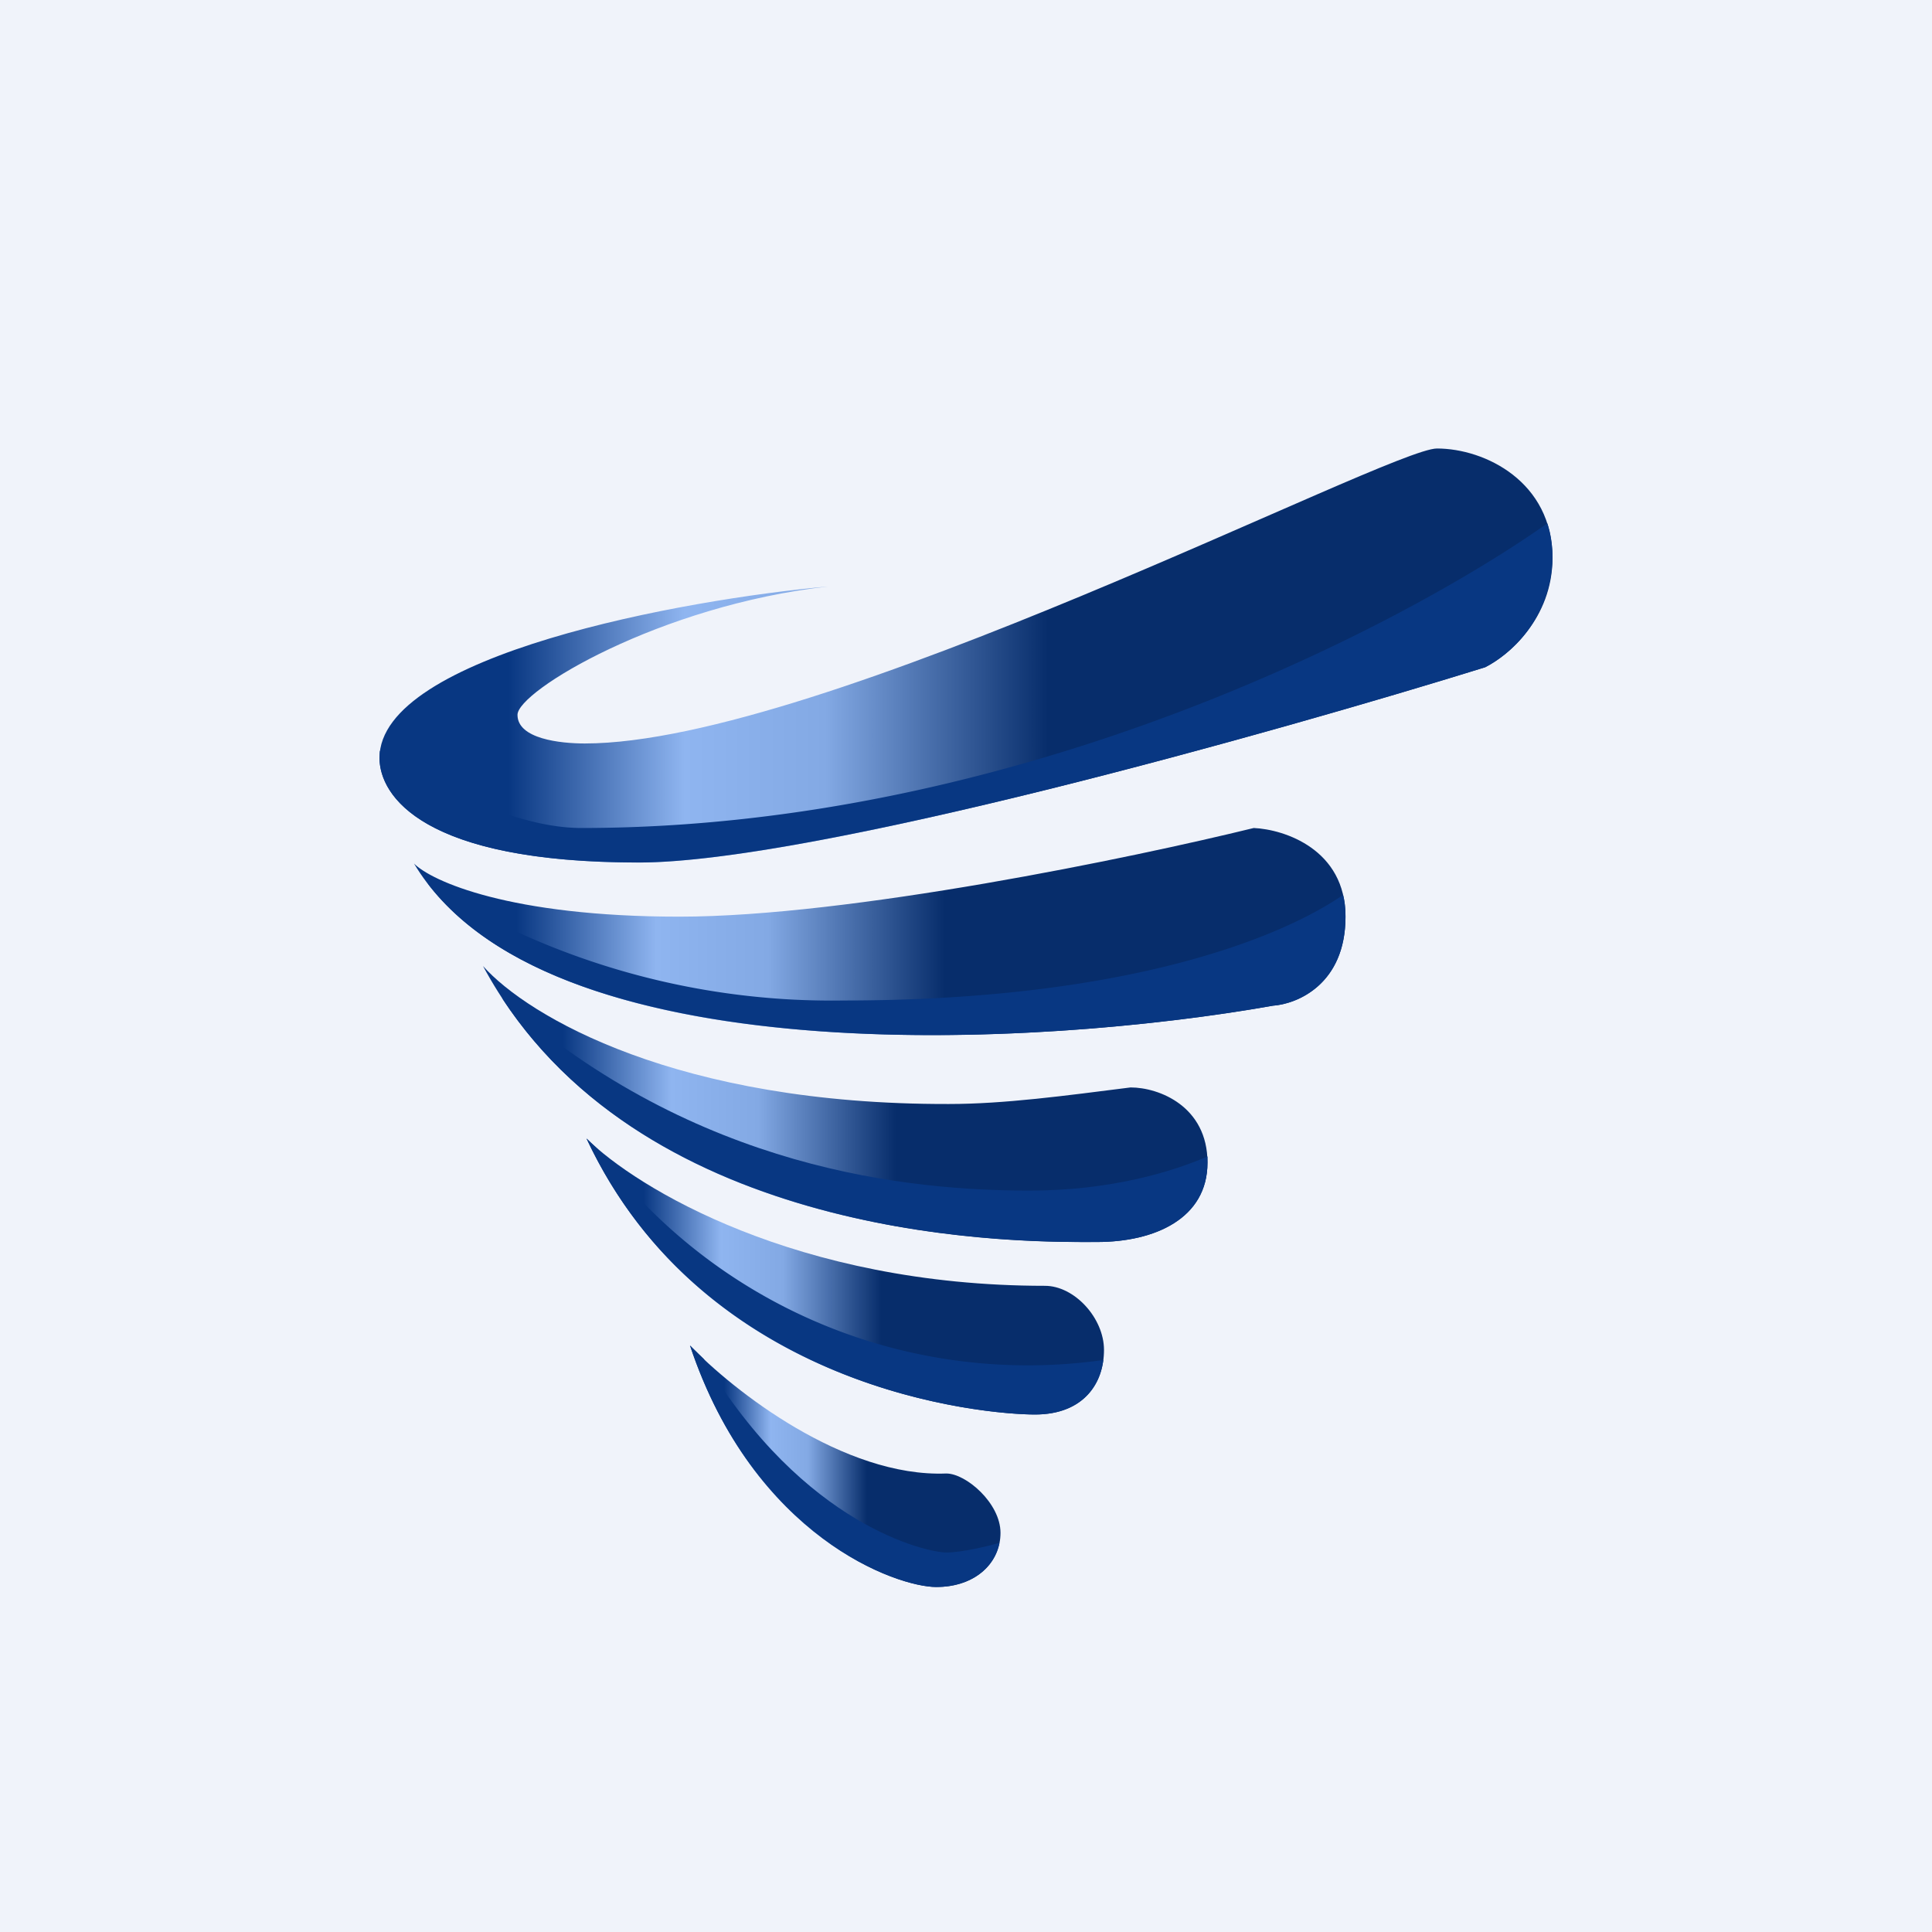 <!-- by Anonymous --><svg width="56" height="56" viewBox="0 0 56 56" xmlns="http://www.w3.org/2000/svg"><path fill="#F0F3FA" d="M0 0h56v56H0z"/><path d="M30.29 37.27c-7.2 0-11.86-2.85-13.29-4.27 3.43 7.33 11.57 8 13 8 1.43 0 2-.93 2-1.87 0-.93-.86-1.86-1.71-1.86Z" fill="url(#al11tvmrf)"/><path d="M31.98 39.42c-.1.83-.7 1.58-1.98 1.58-1.43 0-9.57-.67-13-8l.32.3a15.53 15.53 0 0 0 14.66 6.12Z" fill="#083782"/><path d="M27.43 42.71c-2.97.12-6.2-2.42-7.43-3.71 1.86 5.57 6 7 7.14 7 1.15 0 1.86-.71 1.86-1.57 0-.86-1-1.72-1.57-1.72Z" fill="url(#bl11tvmrf)"/><path d="M28.97 44.72c-.35.1-1.1.28-1.54.28-.53 0-4.12-.74-7.03-5.61L20 39c1.86 5.57 6 7 7.14 7 1.01 0 1.69-.56 1.83-1.28Z" fill="#083782"/><path d="M35 33.7c0-1.63-1.4-2.18-2.23-2.18-1.9.24-3.66.48-5.27.48-7.86.02-12.2-2.54-13.5-4 4.45 8.27 16.13 8 17.8 8 1.67 0 3.2-.68 3.2-2.3Z" fill="url(#cl11tvmrf)"/><path d="M35 33.52c-1.03.45-2.83.99-5.15.99-3.46 0-9.66-.58-15.3-5.58C19.21 36.05 29.6 36 31.65 36h.15c1.67 0 3.2-.68 3.2-2.3v-.18Z" fill="#083782"/><path d="M19.7 26.57c-4.93 0-7.19-1.03-7.7-1.54 3.7 6.18 18.14 5.32 24.9 4.12.7-.05 2.1-.62 2.1-2.58 0-1.95-1.77-2.53-2.66-2.57-3.5.86-11.72 2.57-16.65 2.57Z" fill="url(#dl11tvmrf)"/><path d="M38.93 25.94C37.07 27.22 32.56 29 24.45 29a21.9 21.9 0 0 1-12.05-3.39c4.23 5.54 17.96 4.7 24.5 3.54.7-.05 2.1-.62 2.1-2.58 0-.23-.02-.44-.07-.63Z" fill="#083782"/><path d="M11 21.97c0-2.98 8.82-4.6 13-4.97-4.88.55-9 3.03-9 3.72 0 .7 1.25.83 1.95.83 6.83 0 23.31-8.55 24.7-8.55 1.4 0 3.35.97 3.35 3.17 0 1.77-1.3 2.85-1.95 3.17C36.96 21.23 23.55 25 18.52 25 12.25 25 11 23.07 11 21.97Z" fill="url(#el11tvmrf)"/><path d="m11.01 21.76-.01.2c0 1.1 1.25 3.04 7.52 3.04 5.02 0 18.44-3.77 24.53-5.66A3.68 3.68 0 0 0 45 16.17c0-.36-.05-.7-.15-1-4.16 2.94-15.33 8.83-28 8.83-1.89 0-4.17-1.18-5.84-2.24Z" fill="#083782"/><defs><linearGradient id="al11tvmrf" x1="32" y1="34.84" x2="17" y2="34.84" gradientUnits="userSpaceOnUse"><stop offset=".43" stop-color="#072D6B"/><stop offset=".62" stop-color="#83A9E4"/><stop offset=".74" stop-color="#8FB5F0"/><stop offset=".89" stop-color="#083782"/></linearGradient><linearGradient id="bl11tvmrf" x1="29" y1="40.61" x2="20" y2="40.61" gradientUnits="userSpaceOnUse"><stop offset=".43" stop-color="#072D6B"/><stop offset=".62" stop-color="#83A9E4"/><stop offset=".74" stop-color="#8FB5F0"/><stop offset=".89" stop-color="#083782"/></linearGradient><linearGradient id="cl11tvmrf" x1="35" y1="29.84" x2="14" y2="29.84" gradientUnits="userSpaceOnUse"><stop offset=".43" stop-color="#072D6B"/><stop offset=".62" stop-color="#83A9E4"/><stop offset=".74" stop-color="#8FB5F0"/><stop offset=".89" stop-color="#083782"/></linearGradient><linearGradient id="dl11tvmrf" x1="39" y1="25.38" x2="12" y2="25.38" gradientUnits="userSpaceOnUse"><stop offset=".43" stop-color="#072D6B"/><stop offset=".62" stop-color="#83A9E4"/><stop offset=".74" stop-color="#8FB5F0"/><stop offset=".89" stop-color="#083782"/></linearGradient><linearGradient id="el11tvmrf" x1="45" y1="15.76" x2="11" y2="15.76" gradientUnits="userSpaceOnUse"><stop offset=".43" stop-color="#072D6B"/><stop offset=".62" stop-color="#83A9E4"/><stop offset=".74" stop-color="#8FB5F0"/><stop offset=".89" stop-color="#083782"/></linearGradient></defs></svg>